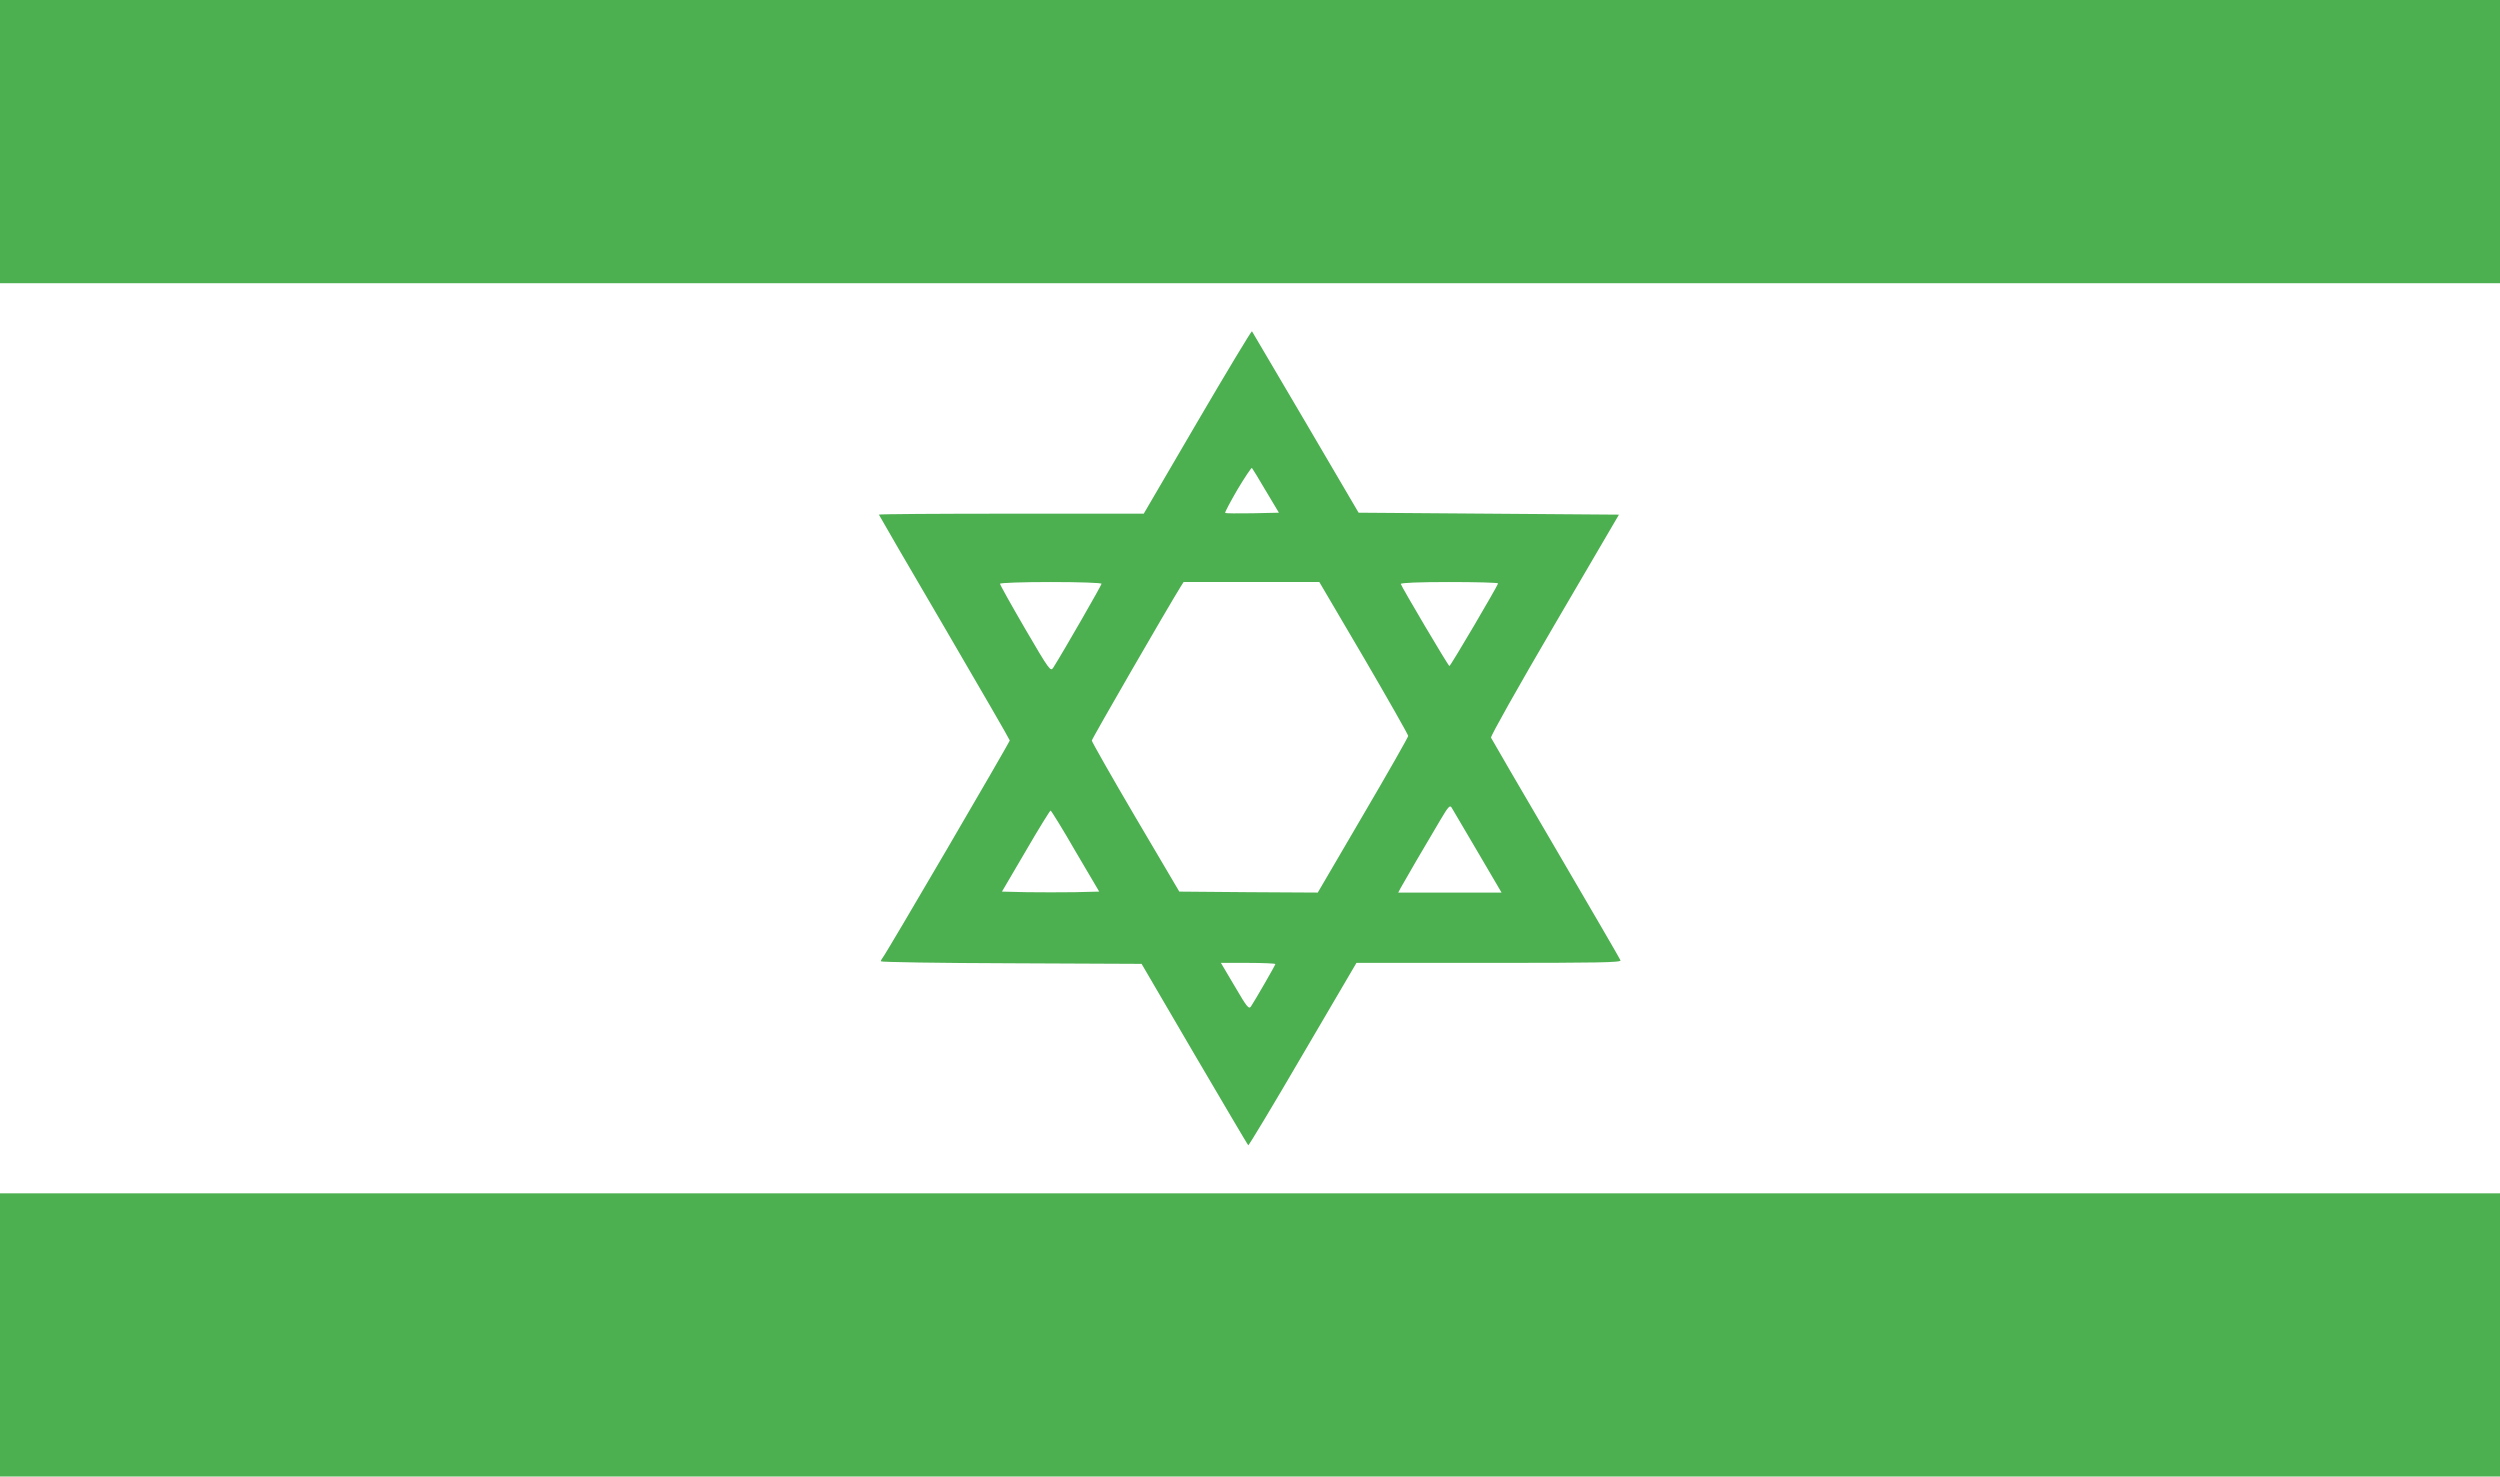<?xml version="1.0" standalone="no"?>
<!DOCTYPE svg PUBLIC "-//W3C//DTD SVG 20010904//EN"
 "http://www.w3.org/TR/2001/REC-SVG-20010904/DTD/svg10.dtd">
<svg version="1.0" xmlns="http://www.w3.org/2000/svg"
 width="1280pt" height="756pt" viewBox="0 0 1280 756"
 preserveAspectRatio="xMidYMid meet">
<g transform="translate(0,756) scale(0.1,-0.1)"
fill="#4caf50" stroke="none">
<path d="M0 6835 l0 -725 6400 0 6400 0 0 725 0 725 -6400 0 -6400 0 0 -725z"/>
<path d="M6130 5399 l-274 -469 -678 0 c-373 0 -678 -2 -678 -5 0 -2 151 -262
335 -576 184 -315 335 -576 335 -580 0 -9 -637 -1099 -651 -1113 -5 -6 -9 -14
-9 -18 0 -4 300 -9 667 -10 l668 -3 270 -462 c149 -254 273 -464 276 -467 2
-3 128 206 279 465 l275 469 679 0 c564 0 677 2 673 13 -3 8 -152 264 -331
570 -179 305 -328 562 -332 570 -3 8 136 255 325 578 l330 564 -666 5 -667 5
-271 462 c-149 254 -273 464 -275 467 -3 2 -129 -207 -280 -465z m351 -352
l67 -112 -135 -3 c-75 -1 -138 -1 -140 2 -3 2 26 56 63 120 38 63 71 113 74
110 3 -3 35 -56 71 -117z m-841 -476 c0 -7 -194 -345 -247 -429 -14 -22 -19
-16 -144 198 -71 122 -129 226 -129 231 0 5 112 9 260 9 149 0 260 -4 260 -9z
m1343 -379 c125 -214 227 -394 227 -400 0 -6 -104 -189 -232 -407 l-231 -395
-355 2 -354 3 -224 380 c-123 209 -223 386 -224 393 0 9 387 679 456 790 l14
22 348 0 347 0 228 -388z m687 381 c0 -10 -243 -423 -249 -423 -6 0 -242 400
-249 420 -2 6 92 10 247 10 138 0 251 -3 251 -7z m-104 -1375 l122 -208 -264
0 -265 0 12 23 c15 28 135 234 202 346 43 73 51 81 60 65 6 -11 66 -112 133
-226z m-2060 4 l122 -207 -124 -3 c-68 -1 -180 -1 -249 0 l-125 3 122 208 c66
114 124 207 127 207 3 0 61 -93 127 -208z m1024 -578 c0 -5 -103 -184 -125
-217 -11 -16 -21 -3 -83 103 l-71 120 140 0 c76 0 139 -3 139 -6z"/>
<path d="M0 725 l0 -725 6400 0 6400 0 0 725 0 725 -6400 0 -6400 0 0 -725z"/>
</g>
</svg>
